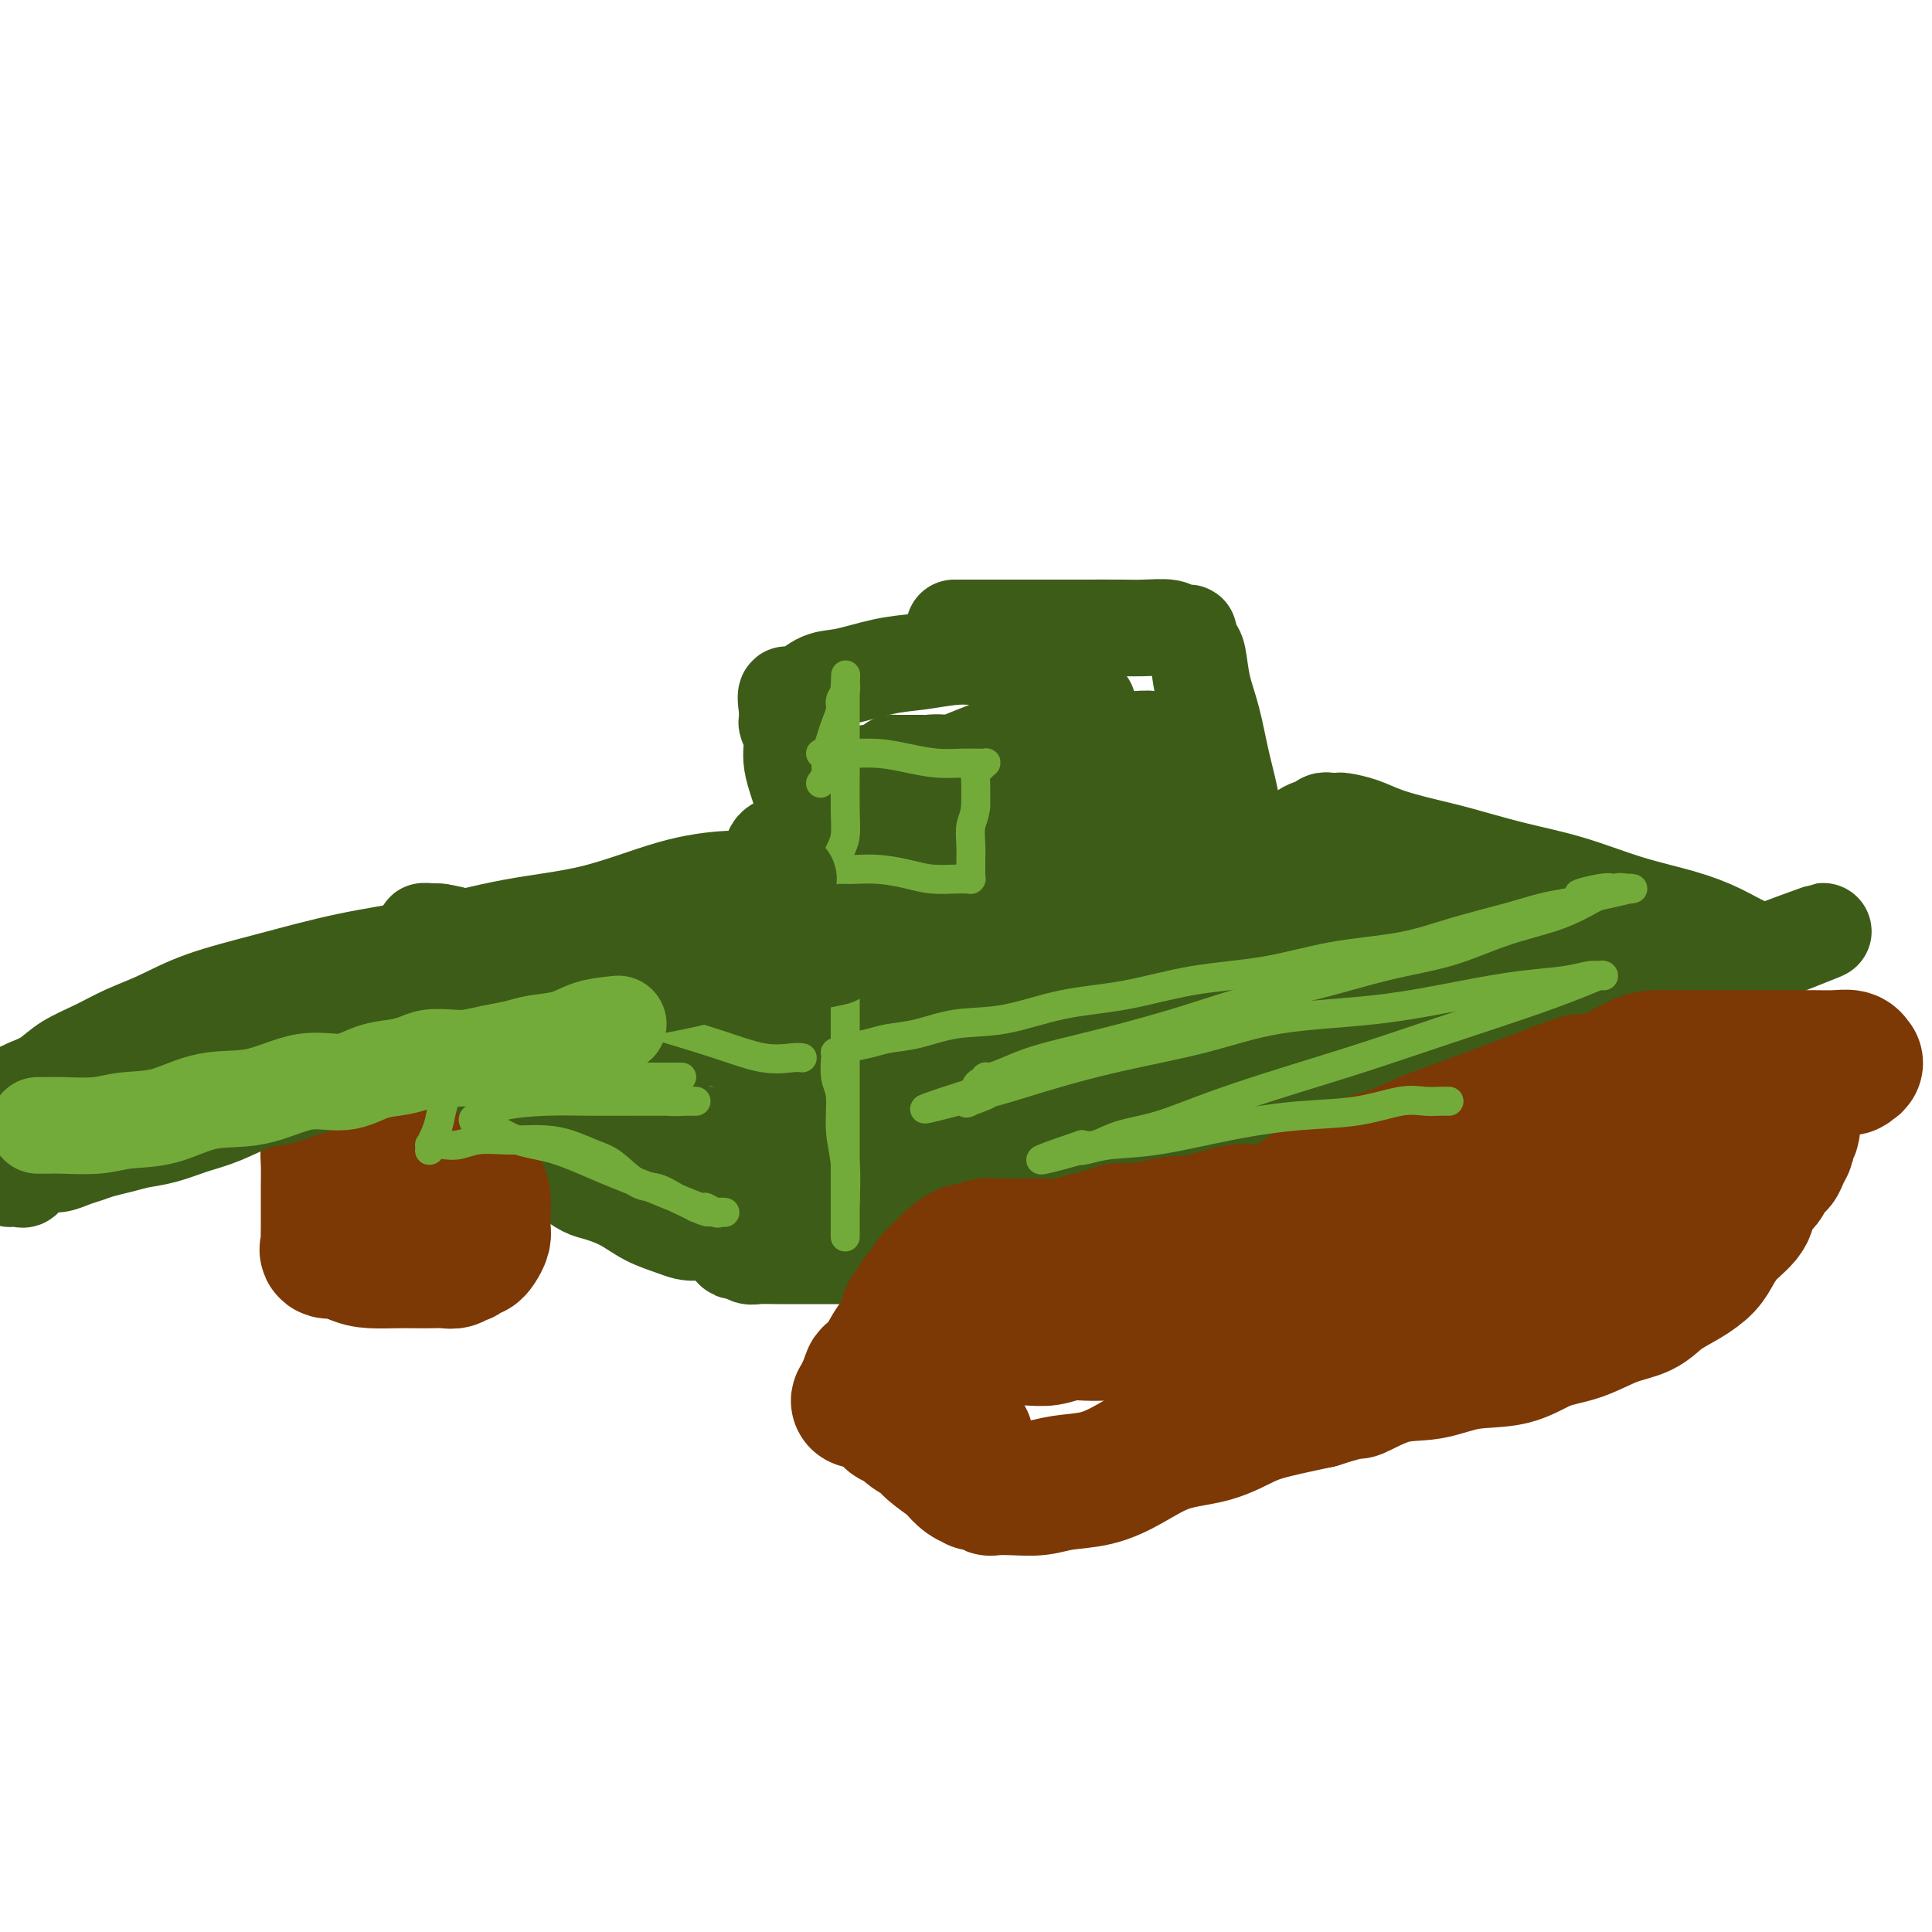 <svg viewBox='0 0 400 400' version='1.1' xmlns='http://www.w3.org/2000/svg' xmlns:xlink='http://www.w3.org/1999/xlink'><g fill='none' stroke='#3D5C18' stroke-width='20' stroke-linecap='round' stroke-linejoin='round'><path d='M198,130c-0.389,0.000 -0.779,0.000 0,0c0.779,-0.000 2.725,-0.000 4,0c1.275,0.000 1.879,0.000 4,0c2.121,-0.000 5.759,-0.001 9,0c3.241,0.001 6.086,0.004 9,0c2.914,-0.004 5.899,-0.016 8,0c2.101,0.016 3.319,0.059 5,0c1.681,-0.059 3.827,-0.219 5,0c1.173,0.219 1.375,0.818 2,1c0.625,0.182 1.672,-0.053 2,0c0.328,0.053 -0.064,0.394 0,1c0.064,0.606 0.583,1.477 1,2c0.417,0.523 0.732,0.698 1,2c0.268,1.302 0.488,3.730 1,6c0.512,2.270 1.317,4.382 2,7c0.683,2.618 1.245,5.743 2,9c0.755,3.257 1.703,6.646 2,9c0.297,2.354 -0.058,3.673 0,5c0.058,1.327 0.529,2.664 1,4'/><path d='M256,176c1.547,7.370 0.414,3.294 0,2c-0.414,-1.294 -0.108,0.193 0,1c0.108,0.807 0.019,0.933 0,1c-0.019,0.067 0.031,0.073 0,0c-0.031,-0.073 -0.143,-0.227 -1,0c-0.857,0.227 -2.459,0.835 -4,1c-1.541,0.165 -3.022,-0.114 -5,0c-1.978,0.114 -4.455,0.619 -7,1c-2.545,0.381 -5.159,0.638 -8,1c-2.841,0.362 -5.908,0.829 -9,1c-3.092,0.171 -6.208,0.046 -9,0c-2.792,-0.046 -5.260,-0.012 -7,0c-1.740,0.012 -2.752,0.003 -4,0c-1.248,-0.003 -2.732,-0.001 -4,0c-1.268,0.001 -2.319,-0.000 -3,0c-0.681,0.000 -0.990,0.001 -2,0c-1.010,-0.001 -2.720,-0.003 -4,0c-1.280,0.003 -2.128,0.013 -3,0c-0.872,-0.013 -1.767,-0.048 -3,0c-1.233,0.048 -2.805,0.178 -4,0c-1.195,-0.178 -2.012,-0.665 -3,-1c-0.988,-0.335 -2.147,-0.519 -3,-1c-0.853,-0.481 -1.399,-1.257 -2,-2c-0.601,-0.743 -1.256,-1.451 -2,-3c-0.744,-1.549 -1.576,-3.939 -2,-6c-0.424,-2.061 -0.439,-3.794 -1,-6c-0.561,-2.206 -1.667,-4.884 -2,-7c-0.333,-2.116 0.107,-3.670 0,-5c-0.107,-1.330 -0.759,-2.435 -1,-3c-0.241,-0.565 -0.069,-0.590 0,-1c0.069,-0.410 0.034,-1.205 0,-2'/><path d='M163,147c-0.772,-5.080 0.297,-2.779 1,-2c0.703,0.779 1.038,0.038 2,-1c0.962,-1.038 2.550,-2.373 4,-3c1.450,-0.627 2.764,-0.547 5,-1c2.236,-0.453 5.396,-1.441 8,-2c2.604,-0.559 4.653,-0.690 7,-1c2.347,-0.310 4.993,-0.799 7,-1c2.007,-0.201 3.377,-0.114 5,0c1.623,0.114 3.500,0.255 5,1c1.500,0.745 2.625,2.093 4,3c1.375,0.907 3.001,1.371 4,2c0.999,0.629 1.372,1.422 2,2c0.628,0.578 1.512,0.939 2,1c0.488,0.061 0.579,-0.180 1,0c0.421,0.180 1.170,0.781 2,1c0.830,0.219 1.741,0.058 2,0c0.259,-0.058 -0.135,-0.012 0,0c0.135,0.012 0.797,-0.012 1,0c0.203,0.012 -0.054,0.058 0,0c0.054,-0.058 0.420,-0.221 0,0c-0.420,0.221 -1.626,0.824 -4,2c-2.374,1.176 -5.916,2.924 -11,5c-5.084,2.076 -11.708,4.478 -17,7c-5.292,2.522 -9.250,5.163 -13,7c-3.750,1.837 -7.291,2.870 -10,4c-2.709,1.130 -4.587,2.356 -6,3c-1.413,0.644 -2.362,0.706 -3,1c-0.638,0.294 -0.965,0.821 -1,1c-0.035,0.179 0.221,0.010 1,0c0.779,-0.010 2.080,0.140 4,0c1.920,-0.140 4.460,-0.570 7,-1'/><path d='M172,175c3.823,-0.053 7.879,-0.186 12,-1c4.121,-0.814 8.307,-2.309 13,-3c4.693,-0.691 9.895,-0.577 14,-1c4.105,-0.423 7.114,-1.381 9,-2c1.886,-0.619 2.647,-0.898 4,-1c1.353,-0.102 3.296,-0.028 4,0c0.704,0.028 0.168,0.010 0,0c-0.168,-0.010 0.033,-0.013 0,0c-0.033,0.013 -0.299,0.042 -1,0c-0.701,-0.042 -1.837,-0.155 -3,0c-1.163,0.155 -2.351,0.577 -3,1c-0.649,0.423 -0.758,0.847 -1,1c-0.242,0.153 -0.618,0.034 -1,0c-0.382,-0.034 -0.771,0.015 -1,0c-0.229,-0.015 -0.300,-0.094 0,0c0.300,0.094 0.970,0.361 2,0c1.030,-0.361 2.419,-1.352 4,-2c1.581,-0.648 3.355,-0.955 5,-1c1.645,-0.045 3.161,0.171 4,0c0.839,-0.171 1.000,-0.731 1,-1c0.000,-0.269 -0.161,-0.248 0,0c0.161,0.248 0.643,0.725 -1,1c-1.643,0.275 -5.412,0.350 -9,1c-3.588,0.650 -6.995,1.876 -11,3c-4.005,1.124 -8.608,2.148 -12,3c-3.392,0.852 -5.574,1.534 -8,2c-2.426,0.466 -5.095,0.716 -7,1c-1.905,0.284 -3.047,0.602 -4,1c-0.953,0.398 -1.718,0.876 -2,1c-0.282,0.124 -0.081,-0.108 0,0c0.081,0.108 0.040,0.554 0,1'/><path d='M180,179c-8.441,2.006 -3.043,0.522 -1,0c2.043,-0.522 0.731,-0.081 0,0c-0.731,0.081 -0.881,-0.198 -1,0c-0.119,0.198 -0.206,0.872 -1,1c-0.794,0.128 -2.295,-0.289 -4,0c-1.705,0.289 -3.613,1.286 -6,2c-2.387,0.714 -5.252,1.147 -8,2c-2.748,0.853 -5.377,2.127 -8,3c-2.623,0.873 -5.239,1.344 -7,2c-1.761,0.656 -2.668,1.496 -4,2c-1.332,0.504 -3.088,0.671 -4,1c-0.912,0.329 -0.979,0.820 -1,1c-0.021,0.180 0.006,0.048 0,0c-0.006,-0.048 -0.043,-0.013 0,0c0.043,0.013 0.167,0.003 0,0c-0.167,-0.003 -0.624,-0.001 -1,0c-0.376,0.001 -0.671,0.000 -1,0c-0.329,-0.000 -0.694,-0.000 -2,0c-1.306,0.000 -3.555,0.000 -5,0c-1.445,-0.000 -2.086,-0.000 -3,0c-0.914,0.000 -2.101,0.000 -3,0c-0.899,-0.000 -1.512,-0.000 -2,0c-0.488,0.000 -0.853,0.000 -1,0c-0.147,-0.000 -0.078,-0.000 0,0c0.078,0.000 0.165,0.000 0,0c-0.165,-0.000 -0.583,-0.000 -1,0'/><path d='M116,193c-2.812,-0.004 -1.342,-0.015 -1,0c0.342,0.015 -0.446,0.057 -1,0c-0.554,-0.057 -0.876,-0.211 -1,0c-0.124,0.211 -0.049,0.788 0,1c0.049,0.212 0.074,0.060 0,0c-0.074,-0.060 -0.246,-0.026 0,0c0.246,0.026 0.909,0.044 2,0c1.091,-0.044 2.611,-0.152 5,0c2.389,0.152 5.647,0.562 9,1c3.353,0.438 6.802,0.902 11,1c4.198,0.098 9.144,-0.170 13,0c3.856,0.170 6.621,0.778 9,1c2.379,0.222 4.373,0.060 6,0c1.627,-0.060 2.888,-0.016 4,0c1.112,0.016 2.074,0.004 3,0c0.926,-0.004 1.816,-0.001 2,0c0.184,0.001 -0.337,-0.002 0,0c0.337,0.002 1.533,0.007 2,0c0.467,-0.007 0.205,-0.027 1,0c0.795,0.027 2.646,0.101 4,0c1.354,-0.101 2.211,-0.377 4,0c1.789,0.377 4.510,1.407 7,2c2.490,0.593 4.750,0.747 7,1c2.250,0.253 4.490,0.604 7,1c2.510,0.396 5.291,0.837 8,1c2.709,0.163 5.345,0.046 8,0c2.655,-0.046 5.327,-0.023 8,0'/><path d='M233,202c19.511,1.375 8.289,0.313 5,0c-3.289,-0.313 1.356,0.124 4,0c2.644,-0.124 3.287,-0.808 4,-1c0.713,-0.192 1.497,0.107 2,0c0.503,-0.107 0.725,-0.621 1,-1c0.275,-0.379 0.602,-0.622 1,-1c0.398,-0.378 0.865,-0.890 1,-1c0.135,-0.110 -0.063,0.182 0,0c0.063,-0.182 0.387,-0.837 1,-1c0.613,-0.163 1.513,0.167 2,0c0.487,-0.167 0.559,-0.830 1,-1c0.441,-0.170 1.252,0.151 2,0c0.748,-0.151 1.434,-0.776 2,-1c0.566,-0.224 1.014,-0.046 2,0c0.986,0.046 2.512,-0.041 3,0c0.488,0.041 -0.062,0.208 0,0c0.062,-0.208 0.737,-0.792 1,-1c0.263,-0.208 0.116,-0.041 0,0c-0.116,0.041 -0.200,-0.044 -1,0c-0.800,0.044 -2.318,0.218 -4,0c-1.682,-0.218 -3.530,-0.828 -5,-1c-1.470,-0.172 -2.562,0.095 -4,0c-1.438,-0.095 -3.222,-0.550 -4,-1c-0.778,-0.450 -0.549,-0.893 -1,-1c-0.451,-0.107 -1.582,0.123 -2,0c-0.418,-0.123 -0.123,-0.599 0,-1c0.123,-0.401 0.074,-0.726 0,-1c-0.074,-0.274 -0.174,-0.497 0,-1c0.174,-0.503 0.621,-1.287 1,-2c0.379,-0.713 0.689,-1.357 1,-2'/><path d='M246,184c0.263,-1.403 -0.079,-1.411 0,-2c0.079,-0.589 0.579,-1.761 1,-3c0.421,-1.239 0.762,-2.547 1,-4c0.238,-1.453 0.373,-3.051 0,-5c-0.373,-1.949 -1.256,-4.249 -2,-6c-0.744,-1.751 -1.351,-2.952 -2,-4c-0.649,-1.048 -1.340,-1.941 -2,-3c-0.660,-1.059 -1.290,-2.283 -2,-3c-0.710,-0.717 -1.499,-0.927 -2,-1c-0.501,-0.073 -0.713,-0.008 -1,0c-0.287,0.008 -0.649,-0.040 -1,0c-0.351,0.040 -0.693,0.168 -1,1c-0.307,0.832 -0.581,2.366 -1,3c-0.419,0.634 -0.983,0.366 -2,1c-1.017,0.634 -2.489,2.170 -4,3c-1.511,0.830 -3.063,0.956 -5,1c-1.937,0.044 -4.259,0.008 -6,0c-1.741,-0.008 -2.901,0.013 -4,0c-1.099,-0.013 -2.138,-0.059 -3,0c-0.862,0.059 -1.549,0.222 -2,0c-0.451,-0.222 -0.667,-0.829 -1,-1c-0.333,-0.171 -0.783,0.094 -1,0c-0.217,-0.094 -0.201,-0.547 0,-1c0.201,-0.453 0.587,-0.906 0,-1c-0.587,-0.094 -2.146,0.170 -3,0c-0.854,-0.170 -1.003,-0.774 -2,-1c-0.997,-0.226 -2.842,-0.074 -4,0c-1.158,0.074 -1.630,0.071 -2,0c-0.370,-0.071 -0.638,-0.212 -1,0c-0.362,0.212 -0.818,0.775 -1,1c-0.182,0.225 -0.091,0.113 0,0'/><path d='M193,159c-4.642,-0.480 -1.249,-0.181 0,0c1.249,0.181 0.352,0.245 0,0c-0.352,-0.245 -0.160,-0.798 0,-1c0.160,-0.202 0.289,-0.054 0,0c-0.289,0.054 -0.995,0.015 -2,0c-1.005,-0.015 -2.308,-0.004 -3,0c-0.692,0.004 -0.774,0.001 -1,0c-0.226,-0.001 -0.596,-0.000 -1,0c-0.404,0.000 -0.841,-0.000 -1,0c-0.159,0.000 -0.040,0.001 0,0c0.040,-0.001 0.002,-0.004 0,0c-0.002,0.004 0.033,0.016 0,0c-0.033,-0.016 -0.132,-0.059 0,0c0.132,0.059 0.497,0.222 1,1c0.503,0.778 1.144,2.172 2,4c0.856,1.828 1.928,4.091 3,6c1.072,1.909 2.146,3.466 3,5c0.854,1.534 1.488,3.047 2,4c0.512,0.953 0.902,1.347 1,2c0.098,0.653 -0.097,1.564 0,2c0.097,0.436 0.487,0.396 0,0c-0.487,-0.396 -1.852,-1.147 -3,-2c-1.148,-0.853 -2.078,-1.806 -3,-3c-0.922,-1.194 -1.835,-2.627 -3,-4c-1.165,-1.373 -2.583,-2.687 -4,-4'/><path d='M184,169c-2.177,-2.586 -1.119,-2.550 -1,-3c0.119,-0.450 -0.702,-1.385 -1,-2c-0.298,-0.615 -0.073,-0.910 0,-1c0.073,-0.090 -0.007,0.024 0,0c0.007,-0.024 0.100,-0.188 0,0c-0.100,0.188 -0.392,0.728 0,2c0.392,1.272 1.467,3.278 2,5c0.533,1.722 0.524,3.162 1,5c0.476,1.838 1.438,4.074 2,6c0.562,1.926 0.725,3.542 1,5c0.275,1.458 0.662,2.759 1,4c0.338,1.241 0.626,2.424 1,3c0.374,0.576 0.833,0.547 1,1c0.167,0.453 0.042,1.388 0,2c-0.042,0.612 -0.002,0.899 0,1c0.002,0.101 -0.033,0.015 0,0c0.033,-0.015 0.133,0.040 0,0c-0.133,-0.040 -0.500,-0.176 -1,0c-0.500,0.176 -1.135,0.663 -2,1c-0.865,0.337 -1.962,0.525 -4,1c-2.038,0.475 -5.019,1.238 -8,2'/><path d='M176,201c-3.856,1.016 -5.994,1.057 -9,1c-3.006,-0.057 -6.878,-0.211 -10,0c-3.122,0.211 -5.494,0.789 -8,1c-2.506,0.211 -5.145,0.057 -7,0c-1.855,-0.057 -2.927,-0.015 -4,0c-1.073,0.015 -2.148,0.005 -3,0c-0.852,-0.005 -1.482,-0.005 -2,0c-0.518,0.005 -0.926,0.016 -1,0c-0.074,-0.016 0.184,-0.060 0,0c-0.184,0.060 -0.810,0.224 -1,0c-0.190,-0.224 0.054,-0.837 0,-1c-0.054,-0.163 -0.408,0.124 -1,0c-0.592,-0.124 -1.421,-0.659 -2,-1c-0.579,-0.341 -0.907,-0.488 -2,-1c-1.093,-0.512 -2.950,-1.390 -4,-2c-1.050,-0.610 -1.293,-0.952 -2,-1c-0.707,-0.048 -1.879,0.197 -3,0c-1.121,-0.197 -2.190,-0.838 -3,-1c-0.810,-0.162 -1.361,0.154 -2,0c-0.639,-0.154 -1.367,-0.777 -2,-1c-0.633,-0.223 -1.171,-0.046 -2,0c-0.829,0.046 -1.950,-0.039 -3,0c-1.050,0.039 -2.030,0.203 -3,0c-0.970,-0.203 -1.929,-0.772 -3,-1c-1.071,-0.228 -2.255,-0.114 -3,0c-0.745,0.114 -1.052,0.227 -2,0c-0.948,-0.227 -2.539,-0.793 -3,-1c-0.461,-0.207 0.206,-0.056 0,0c-0.206,0.056 -1.286,0.015 -2,0c-0.714,-0.015 -1.061,-0.004 -1,0c0.061,0.004 0.531,0.002 1,0'/><path d='M89,193c-2.984,-0.343 0.056,-0.199 2,0c1.944,0.199 2.792,0.455 4,1c1.208,0.545 2.775,1.380 5,2c2.225,0.620 5.110,1.026 8,2c2.890,0.974 5.787,2.515 9,4c3.213,1.485 6.741,2.913 10,4c3.259,1.087 6.247,1.832 9,3c2.753,1.168 5.271,2.759 8,4c2.729,1.241 5.671,2.130 8,3c2.329,0.870 4.047,1.719 6,3c1.953,1.281 4.142,2.992 6,4c1.858,1.008 3.384,1.311 5,2c1.616,0.689 3.320,1.763 5,3c1.680,1.237 3.334,2.638 5,4c1.666,1.362 3.344,2.686 5,4c1.656,1.314 3.291,2.617 5,4c1.709,1.383 3.493,2.848 5,4c1.507,1.152 2.736,1.993 4,3c1.264,1.007 2.563,2.179 4,3c1.437,0.821 3.011,1.292 4,2c0.989,0.708 1.393,1.654 2,2c0.607,0.346 1.416,0.093 2,0c0.584,-0.093 0.944,-0.025 1,0c0.056,0.025 -0.190,0.007 0,0c0.190,-0.007 0.818,-0.003 1,0c0.182,0.003 -0.081,0.006 0,0c0.081,-0.006 0.506,-0.022 1,0c0.494,0.022 1.056,0.083 2,0c0.944,-0.083 2.270,-0.309 4,-1c1.730,-0.691 3.865,-1.845 6,-3'/><path d='M225,250c3.914,-1.124 5.199,-1.933 8,-3c2.801,-1.067 7.118,-2.392 11,-4c3.882,-1.608 7.328,-3.499 11,-5c3.672,-1.501 7.570,-2.612 11,-4c3.430,-1.388 6.392,-3.053 9,-4c2.608,-0.947 4.861,-1.175 7,-2c2.139,-0.825 4.165,-2.248 6,-3c1.835,-0.752 3.479,-0.833 5,-1c1.521,-0.167 2.920,-0.421 4,-1c1.080,-0.579 1.842,-1.481 3,-2c1.158,-0.519 2.711,-0.653 4,-1c1.289,-0.347 2.315,-0.908 3,-1c0.685,-0.092 1.029,0.283 2,0c0.971,-0.283 2.569,-1.226 4,-2c1.431,-0.774 2.697,-1.381 4,-2c1.303,-0.619 2.645,-1.250 4,-2c1.355,-0.750 2.722,-1.619 4,-2c1.278,-0.381 2.466,-0.273 4,-1c1.534,-0.727 3.415,-2.290 5,-3c1.585,-0.710 2.875,-0.568 4,-1c1.125,-0.432 2.086,-1.439 3,-2c0.914,-0.561 1.782,-0.675 3,-1c1.218,-0.325 2.786,-0.862 4,-1c1.214,-0.138 2.072,0.121 3,0c0.928,-0.121 1.925,-0.624 3,-1c1.075,-0.376 2.229,-0.626 3,-1c0.771,-0.374 1.160,-0.871 2,-1c0.840,-0.129 2.132,0.110 3,0c0.868,-0.110 1.310,-0.568 2,-1c0.690,-0.432 1.626,-0.838 2,-1c0.374,-0.162 0.187,-0.081 0,0'/><path d='M366,197c22.040,-8.200 6.641,-2.198 1,0c-5.641,2.198 -1.525,0.594 0,0c1.525,-0.594 0.457,-0.179 0,0c-0.457,0.179 -0.305,0.121 -1,0c-0.695,-0.121 -2.239,-0.304 -4,-1c-1.761,-0.696 -3.740,-1.904 -6,-3c-2.260,-1.096 -4.801,-2.079 -8,-3c-3.199,-0.921 -7.056,-1.780 -11,-3c-3.944,-1.220 -7.975,-2.802 -12,-4c-4.025,-1.198 -8.042,-2.012 -12,-3c-3.958,-0.988 -7.856,-2.149 -11,-3c-3.144,-0.851 -5.535,-1.391 -8,-2c-2.465,-0.609 -5.003,-1.288 -7,-2c-1.997,-0.712 -3.453,-1.459 -5,-2c-1.547,-0.541 -3.185,-0.877 -4,-1c-0.815,-0.123 -0.807,-0.033 -1,0c-0.193,0.033 -0.587,0.009 -1,0c-0.413,-0.009 -0.845,-0.003 -1,0c-0.155,0.003 -0.032,0.005 0,0c0.032,-0.005 -0.028,-0.016 0,0c0.028,0.016 0.143,0.058 0,0c-0.143,-0.058 -0.543,-0.215 -1,0c-0.457,0.215 -0.971,0.802 -1,1c-0.029,0.198 0.427,0.006 0,0c-0.427,-0.006 -1.735,0.172 -3,1c-1.265,0.828 -2.485,2.305 -4,3c-1.515,0.695 -3.326,0.609 -5,1c-1.674,0.391 -3.212,1.259 -5,2c-1.788,0.741 -3.828,1.353 -6,2c-2.172,0.647 -4.478,1.328 -7,2c-2.522,0.672 -5.261,1.336 -8,2'/><path d='M235,184c-8.447,2.700 -8.066,2.448 -10,3c-1.934,0.552 -6.184,1.906 -10,3c-3.816,1.094 -7.197,1.928 -10,3c-2.803,1.072 -5.027,2.382 -7,3c-1.973,0.618 -3.693,0.543 -5,1c-1.307,0.457 -2.200,1.447 -3,2c-0.800,0.553 -1.509,0.669 -2,1c-0.491,0.331 -0.766,0.876 -1,1c-0.234,0.124 -0.428,-0.173 -1,0c-0.572,0.173 -1.523,0.816 -2,1c-0.477,0.184 -0.482,-0.092 -1,0c-0.518,0.092 -1.550,0.550 -2,1c-0.450,0.450 -0.319,0.891 -1,1c-0.681,0.109 -2.175,-0.114 -3,0c-0.825,0.114 -0.981,0.567 -2,1c-1.019,0.433 -2.900,0.848 -4,1c-1.100,0.152 -1.419,0.041 -2,0c-0.581,-0.041 -1.424,-0.012 -2,0c-0.576,0.012 -0.887,0.007 -1,0c-0.113,-0.007 -0.030,-0.017 0,0c0.030,0.017 0.006,0.059 0,0c-0.006,-0.059 0.007,-0.219 0,0c-0.007,0.219 -0.035,0.818 0,1c0.035,0.182 0.131,-0.051 0,0c-0.131,0.051 -0.489,0.387 0,1c0.489,0.613 1.825,1.505 3,2c1.175,0.495 2.191,0.594 4,1c1.809,0.406 4.413,1.119 7,2c2.587,0.881 5.158,1.929 8,3c2.842,1.071 5.955,2.163 9,3c3.045,0.837 6.023,1.418 9,2'/><path d='M206,221c6.621,2.354 4.673,2.740 5,3c0.327,0.260 2.927,0.396 4,1c1.073,0.604 0.618,1.678 1,2c0.382,0.322 1.603,-0.106 2,0c0.397,0.106 -0.028,0.746 0,1c0.028,0.254 0.510,0.120 1,0c0.490,-0.120 0.988,-0.228 1,0c0.012,0.228 -0.463,0.793 0,1c0.463,0.207 1.862,0.057 3,0c1.138,-0.057 2.013,-0.022 3,0c0.987,0.022 2.086,0.032 4,0c1.914,-0.032 4.644,-0.107 8,-1c3.356,-0.893 7.339,-2.605 11,-4c3.661,-1.395 7.000,-2.472 11,-4c4.000,-1.528 8.660,-3.506 13,-5c4.340,-1.494 8.361,-2.504 12,-4c3.639,-1.496 6.897,-3.480 10,-5c3.103,-1.520 6.053,-2.578 9,-4c2.947,-1.422 5.892,-3.208 8,-4c2.108,-0.792 3.380,-0.589 5,-1c1.620,-0.411 3.590,-1.435 5,-2c1.410,-0.565 2.262,-0.672 3,-1c0.738,-0.328 1.363,-0.876 2,-1c0.637,-0.124 1.285,0.177 2,0c0.715,-0.177 1.498,-0.831 2,-1c0.502,-0.169 0.725,0.148 1,0c0.275,-0.148 0.604,-0.761 1,-1c0.396,-0.239 0.859,-0.105 1,0c0.141,0.105 -0.039,0.182 0,0c0.039,-0.182 0.297,-0.623 0,-1c-0.297,-0.377 -1.148,-0.688 -2,-1'/><path d='M332,189c-0.370,-0.521 -1.296,-0.325 -3,-1c-1.704,-0.675 -4.187,-2.223 -7,-3c-2.813,-0.777 -5.957,-0.783 -9,-1c-3.043,-0.217 -5.986,-0.644 -9,-1c-3.014,-0.356 -6.101,-0.642 -9,-1c-2.899,-0.358 -5.612,-0.787 -8,-1c-2.388,-0.213 -4.450,-0.209 -6,0c-1.550,0.209 -2.586,0.622 -4,1c-1.414,0.378 -3.204,0.719 -4,1c-0.796,0.281 -0.598,0.500 -1,1c-0.402,0.500 -1.405,1.279 -2,2c-0.595,0.721 -0.781,1.383 -1,2c-0.219,0.617 -0.469,1.191 -1,2c-0.531,0.809 -1.341,1.855 -2,3c-0.659,1.145 -1.166,2.389 -2,4c-0.834,1.611 -1.994,3.588 -3,5c-1.006,1.412 -1.859,2.260 -3,3c-1.141,0.740 -2.570,1.372 -4,2c-1.430,0.628 -2.861,1.253 -5,2c-2.139,0.747 -4.985,1.615 -7,2c-2.015,0.385 -3.198,0.288 -5,1c-1.802,0.712 -4.223,2.233 -6,3c-1.777,0.767 -2.911,0.779 -4,1c-1.089,0.221 -2.134,0.650 -3,1c-0.866,0.350 -1.552,0.621 -2,1c-0.448,0.379 -0.659,0.865 -1,1c-0.341,0.135 -0.812,-0.083 -1,0c-0.188,0.083 -0.092,0.465 0,1c0.092,0.535 0.178,1.221 0,2c-0.178,0.779 -0.622,1.651 -1,2c-0.378,0.349 -0.689,0.174 -1,0'/><path d='M218,224c-0.864,1.436 -0.025,1.525 0,2c0.025,0.475 -0.766,1.334 -1,2c-0.234,0.666 0.088,1.138 0,2c-0.088,0.862 -0.586,2.115 -1,3c-0.414,0.885 -0.743,1.404 -1,2c-0.257,0.596 -0.443,1.270 -1,2c-0.557,0.730 -1.486,1.516 -2,2c-0.514,0.484 -0.612,0.666 -1,1c-0.388,0.334 -1.065,0.820 -2,1c-0.935,0.180 -2.126,0.055 -3,0c-0.874,-0.055 -1.430,-0.041 -2,0c-0.570,0.041 -1.154,0.110 -2,0c-0.846,-0.110 -1.955,-0.397 -3,-1c-1.045,-0.603 -2.028,-1.520 -3,-2c-0.972,-0.480 -1.934,-0.521 -3,-1c-1.066,-0.479 -2.237,-1.396 -3,-2c-0.763,-0.604 -1.118,-0.894 -2,-1c-0.882,-0.106 -2.292,-0.027 -3,0c-0.708,0.027 -0.714,0.004 -1,0c-0.286,-0.004 -0.850,0.013 -1,0c-0.150,-0.013 0.115,-0.055 0,0c-0.115,0.055 -0.611,0.207 -1,0c-0.389,-0.207 -0.671,-0.772 -1,-1c-0.329,-0.228 -0.706,-0.117 -1,0c-0.294,0.117 -0.504,0.242 -1,0c-0.496,-0.242 -1.276,-0.849 -2,-1c-0.724,-0.151 -1.390,0.156 -2,0c-0.610,-0.156 -1.163,-0.774 -2,-1c-0.837,-0.226 -1.956,-0.061 -3,0c-1.044,0.061 -2.013,0.017 -3,0c-0.987,-0.017 -1.994,-0.009 -3,0'/><path d='M164,231c-7.536,-1.531 -3.875,-0.359 -3,0c0.875,0.359 -1.037,-0.096 -2,0c-0.963,0.096 -0.976,0.744 -1,1c-0.024,0.256 -0.059,0.121 0,0c0.059,-0.121 0.212,-0.229 0,0c-0.212,0.229 -0.787,0.795 -1,1c-0.213,0.205 -0.063,0.047 0,0c0.063,-0.047 0.038,0.015 0,0c-0.038,-0.015 -0.089,-0.109 0,0c0.089,0.109 0.319,0.421 0,1c-0.319,0.579 -1.185,1.426 -2,2c-0.815,0.574 -1.577,0.875 -2,1c-0.423,0.125 -0.506,0.074 -1,0c-0.494,-0.074 -1.399,-0.169 -2,0c-0.601,0.169 -0.897,0.604 -2,1c-1.103,0.396 -3.013,0.752 -4,1c-0.987,0.248 -1.051,0.387 -2,0c-0.949,-0.387 -2.785,-1.300 -4,-2c-1.215,-0.700 -1.810,-1.186 -3,-2c-1.190,-0.814 -2.974,-1.954 -4,-3c-1.026,-1.046 -1.292,-1.997 -2,-3c-0.708,-1.003 -1.856,-2.059 -3,-3c-1.144,-0.941 -2.283,-1.769 -3,-2c-0.717,-0.231 -1.011,0.135 -2,0c-0.989,-0.135 -2.671,-0.771 -4,-1c-1.329,-0.229 -2.303,-0.050 -3,0c-0.697,0.050 -1.115,-0.028 -2,0c-0.885,0.028 -2.237,0.162 -3,0c-0.763,-0.162 -0.936,-0.621 -1,-1c-0.064,-0.379 -0.018,-0.680 0,-1c0.018,-0.320 0.009,-0.660 0,-1'/><path d='M108,220c-0.394,-0.582 -0.880,-0.537 -1,-1c-0.120,-0.463 0.126,-1.433 0,-2c-0.126,-0.567 -0.622,-0.730 -1,-1c-0.378,-0.270 -0.637,-0.646 -1,-1c-0.363,-0.354 -0.829,-0.687 -1,-1c-0.171,-0.313 -0.046,-0.606 0,-1c0.046,-0.394 0.012,-0.890 0,-1c-0.012,-0.110 -0.003,0.167 0,0c0.003,-0.167 0.001,-0.777 0,-1c-0.001,-0.223 -0.000,-0.060 0,0c0.000,0.060 -0.001,0.016 0,0c0.001,-0.016 0.003,-0.003 0,0c-0.003,0.003 -0.011,-0.003 0,0c0.011,0.003 0.041,0.015 0,0c-0.041,-0.015 -0.151,-0.058 0,0c0.151,0.058 0.565,0.216 1,0c0.435,-0.216 0.893,-0.808 1,-1c0.107,-0.192 -0.137,0.014 0,0c0.137,-0.014 0.654,-0.247 1,0c0.346,0.247 0.521,0.975 1,1c0.479,0.025 1.260,-0.654 2,0c0.740,0.654 1.437,2.641 3,4c1.563,1.359 3.993,2.089 6,3c2.007,0.911 3.591,2.001 5,3c1.409,0.999 2.644,1.907 4,3c1.356,1.093 2.835,2.371 4,3c1.165,0.629 2.017,0.608 3,1c0.983,0.392 2.099,1.198 3,2c0.901,0.802 1.589,1.601 2,2c0.411,0.399 0.546,0.400 1,1c0.454,0.600 1.227,1.800 2,3'/><path d='M143,236c5.962,4.335 2.367,2.173 1,2c-1.367,-0.173 -0.505,1.643 0,3c0.505,1.357 0.654,2.255 1,3c0.346,0.745 0.889,1.338 1,2c0.111,0.662 -0.209,1.392 0,2c0.209,0.608 0.947,1.095 1,2c0.053,0.905 -0.580,2.229 -1,3c-0.420,0.771 -0.628,0.989 -1,1c-0.372,0.011 -0.910,-0.184 -1,0c-0.090,0.184 0.266,0.748 0,1c-0.266,0.252 -1.156,0.194 -2,0c-0.844,-0.194 -1.642,-0.523 -3,-1c-1.358,-0.477 -3.274,-1.101 -5,-2c-1.726,-0.899 -3.260,-2.072 -5,-3c-1.740,-0.928 -3.685,-1.610 -5,-2c-1.315,-0.390 -2.002,-0.487 -3,-1c-0.998,-0.513 -2.309,-1.441 -3,-2c-0.691,-0.559 -0.764,-0.748 -1,-1c-0.236,-0.252 -0.637,-0.566 -1,-1c-0.363,-0.434 -0.688,-0.987 -1,-1c-0.312,-0.013 -0.612,0.515 -1,0c-0.388,-0.515 -0.863,-2.075 -1,-3c-0.137,-0.925 0.064,-1.217 0,-2c-0.064,-0.783 -0.395,-2.056 -1,-3c-0.605,-0.944 -1.486,-1.560 -2,-2c-0.514,-0.440 -0.662,-0.706 -1,-1c-0.338,-0.294 -0.867,-0.618 -1,-1c-0.133,-0.382 0.129,-0.824 0,-1c-0.129,-0.176 -0.650,-0.086 -1,0c-0.350,0.086 -0.529,0.167 -1,0c-0.471,-0.167 -1.236,-0.584 -2,-1'/><path d='M104,227c-2.522,-2.809 -1.828,-1.333 -2,-1c-0.172,0.333 -1.211,-0.477 -2,-1c-0.789,-0.523 -1.328,-0.759 -2,-1c-0.672,-0.241 -1.476,-0.488 -2,-1c-0.524,-0.512 -0.766,-1.287 -1,-2c-0.234,-0.713 -0.459,-1.362 -1,-2c-0.541,-0.638 -1.398,-1.266 -2,-2c-0.602,-0.734 -0.949,-1.573 -1,-2c-0.051,-0.427 0.193,-0.440 0,-1c-0.193,-0.560 -0.825,-1.667 -1,-2c-0.175,-0.333 0.107,0.107 0,0c-0.107,-0.107 -0.603,-0.761 -1,-1c-0.397,-0.239 -0.695,-0.064 -1,0c-0.305,0.064 -0.618,0.018 -1,0c-0.382,-0.018 -0.835,-0.009 -1,0c-0.165,0.009 -0.042,0.017 0,0c0.042,-0.017 0.004,-0.060 0,0c-0.004,0.060 0.026,0.223 0,0c-0.026,-0.223 -0.108,-0.830 0,-1c0.108,-0.170 0.407,0.099 1,0c0.593,-0.099 1.480,-0.566 2,-1c0.520,-0.434 0.674,-0.835 1,-1c0.326,-0.165 0.823,-0.094 1,0c0.177,0.094 0.035,0.213 0,0c-0.035,-0.213 0.036,-0.756 0,-1c-0.036,-0.244 -0.178,-0.187 0,0c0.178,0.187 0.675,0.506 1,1c0.325,0.494 0.479,1.163 1,2c0.521,0.837 1.410,1.841 3,3c1.590,1.159 3.883,2.474 6,4c2.117,1.526 4.059,3.263 6,5'/><path d='M108,222c4.279,3.265 6.476,3.929 9,5c2.524,1.071 5.376,2.551 8,4c2.624,1.449 5.022,2.867 7,4c1.978,1.133 3.538,1.980 5,3c1.462,1.020 2.827,2.214 4,3c1.173,0.786 2.156,1.164 3,2c0.844,0.836 1.551,2.130 2,3c0.449,0.870 0.641,1.317 1,2c0.359,0.683 0.884,1.601 1,2c0.116,0.399 -0.176,0.278 0,1c0.176,0.722 0.821,2.289 1,3c0.179,0.711 -0.108,0.568 0,1c0.108,0.432 0.610,1.440 1,2c0.390,0.560 0.669,0.672 1,1c0.331,0.328 0.714,0.873 1,1c0.286,0.127 0.475,-0.162 1,0c0.525,0.162 1.385,0.775 2,1c0.615,0.225 0.983,0.060 2,0c1.017,-0.060 2.682,-0.016 4,0c1.318,0.016 2.288,0.004 3,0c0.712,-0.004 1.164,-0.001 2,0c0.836,0.001 2.055,0.000 3,0c0.945,-0.000 1.614,-0.000 2,0c0.386,0.000 0.488,0.000 1,0c0.512,-0.000 1.432,-0.000 2,0c0.568,0.000 0.782,0.001 1,0c0.218,-0.001 0.440,-0.003 1,0c0.560,0.003 1.459,0.011 2,0c0.541,-0.011 0.722,-0.041 1,0c0.278,0.041 0.651,0.155 1,0c0.349,-0.155 0.675,-0.577 1,-1'/><path d='M181,259c4.588,0.091 1.559,0.318 1,0c-0.559,-0.318 1.351,-1.180 2,-2c0.649,-0.820 0.035,-1.597 0,-2c-0.035,-0.403 0.509,-0.433 1,-1c0.491,-0.567 0.929,-1.670 1,-2c0.071,-0.330 -0.223,0.114 0,0c0.223,-0.114 0.965,-0.787 1,-1c0.035,-0.213 -0.636,0.033 -1,0c-0.364,-0.033 -0.419,-0.345 -1,0c-0.581,0.345 -1.686,1.346 -3,2c-1.314,0.654 -2.836,0.960 -4,1c-1.164,0.040 -1.971,-0.186 -3,0c-1.029,0.186 -2.279,0.783 -3,1c-0.721,0.217 -0.914,0.054 -1,0c-0.086,-0.054 -0.065,0.001 0,0c0.065,-0.001 0.173,-0.056 0,0c-0.173,0.056 -0.626,0.225 0,0c0.626,-0.225 2.332,-0.845 4,-1c1.668,-0.155 3.298,0.155 5,0c1.702,-0.155 3.475,-0.773 5,-1c1.525,-0.227 2.800,-0.061 4,0c1.200,0.061 2.325,0.018 3,0c0.675,-0.018 0.901,-0.012 1,0c0.099,0.012 0.071,0.028 0,0c-0.071,-0.028 -0.186,-0.102 0,0c0.186,0.102 0.674,0.378 0,0c-0.674,-0.378 -2.509,-1.411 -5,-2c-2.491,-0.589 -5.637,-0.735 -8,-1c-2.363,-0.265 -3.944,-0.648 -6,-1c-2.056,-0.352 -4.587,-0.672 -6,-1c-1.413,-0.328 -1.706,-0.664 -2,-1'/><path d='M166,247c-4.415,-0.933 -2.451,-0.264 -2,0c0.451,0.264 -0.611,0.124 -1,0c-0.389,-0.124 -0.105,-0.232 0,0c0.105,0.232 0.032,0.805 0,1c-0.032,0.195 -0.024,0.011 0,0c0.024,-0.011 0.062,0.149 0,0c-0.062,-0.149 -0.226,-0.607 0,-1c0.226,-0.393 0.842,-0.721 1,-1c0.158,-0.279 -0.143,-0.509 0,-1c0.143,-0.491 0.731,-1.242 1,-2c0.269,-0.758 0.218,-1.524 0,-2c-0.218,-0.476 -0.603,-0.664 -1,-1c-0.397,-0.336 -0.807,-0.822 -2,-1c-1.193,-0.178 -3.171,-0.048 -5,0c-1.829,0.048 -3.509,0.013 -5,0c-1.491,-0.013 -2.792,-0.003 -4,0c-1.208,0.003 -2.324,0.000 -3,0c-0.676,-0.000 -0.912,0.001 -1,0c-0.088,-0.001 -0.029,-0.006 0,0c0.029,0.006 0.029,0.022 0,0c-0.029,-0.022 -0.087,-0.082 0,0c0.087,0.082 0.319,0.304 0,0c-0.319,-0.304 -1.189,-1.136 -2,-2c-0.811,-0.864 -1.563,-1.762 -3,-3c-1.437,-1.238 -3.559,-2.818 -6,-4c-2.441,-1.182 -5.201,-1.966 -8,-3c-2.799,-1.034 -5.638,-2.317 -8,-3c-2.362,-0.683 -4.246,-0.767 -6,-1c-1.754,-0.233 -3.377,-0.617 -5,-1'/><path d='M106,222c-4.590,-1.467 -2.567,-1.133 -2,-1c0.567,0.133 -0.324,0.065 -1,0c-0.676,-0.065 -1.139,-0.129 -1,0c0.139,0.129 0.878,0.449 2,1c1.122,0.551 2.627,1.331 4,2c1.373,0.669 2.614,1.226 5,2c2.386,0.774 5.918,1.765 10,3c4.082,1.235 8.713,2.716 14,4c5.287,1.284 11.229,2.373 16,3c4.771,0.627 8.371,0.793 13,1c4.629,0.207 10.287,0.454 16,0c5.713,-0.454 11.481,-1.608 17,-4c5.519,-2.392 10.791,-6.022 16,-10c5.209,-3.978 10.357,-8.303 15,-12c4.643,-3.697 8.782,-6.766 13,-9c4.218,-2.234 8.515,-3.632 12,-5c3.485,-1.368 6.158,-2.706 9,-4c2.842,-1.294 5.854,-2.543 8,-3c2.146,-0.457 3.427,-0.122 5,0c1.573,0.122 3.437,0.033 5,0c1.563,-0.033 2.826,-0.008 4,0c1.174,0.008 2.258,-0.002 3,0c0.742,0.002 1.140,0.015 2,0c0.860,-0.015 2.181,-0.056 3,0c0.819,0.056 1.137,0.211 2,0c0.863,-0.211 2.270,-0.789 3,-1c0.730,-0.211 0.783,-0.057 1,0c0.217,0.057 0.597,0.015 1,0c0.403,-0.015 0.829,-0.004 1,0c0.171,0.004 0.085,0.002 0,0'/><path d='M302,189c5.601,-0.618 0.605,-0.164 -2,0c-2.605,0.164 -2.819,0.038 -4,0c-1.181,-0.038 -3.327,0.011 -6,0c-2.673,-0.011 -5.871,-0.084 -9,0c-3.129,0.084 -6.190,0.324 -10,0c-3.810,-0.324 -8.369,-1.213 -13,-2c-4.631,-0.787 -9.335,-1.471 -13,-2c-3.665,-0.529 -6.290,-0.901 -9,-1c-2.710,-0.099 -5.503,0.077 -8,0c-2.497,-0.077 -4.697,-0.405 -7,-1c-2.303,-0.595 -4.708,-1.455 -6,-2c-1.292,-0.545 -1.471,-0.775 -2,-1c-0.529,-0.225 -1.409,-0.445 -2,-1c-0.591,-0.555 -0.895,-1.446 -1,-2c-0.105,-0.554 -0.013,-0.771 0,-1c0.013,-0.229 -0.053,-0.469 0,-1c0.053,-0.531 0.225,-1.353 1,-2c0.775,-0.647 2.153,-1.119 3,-2c0.847,-0.881 1.165,-2.171 2,-3c0.835,-0.829 2.188,-1.196 3,-2c0.812,-0.804 1.083,-2.044 2,-3c0.917,-0.956 2.480,-1.629 3,-2c0.520,-0.371 -0.003,-0.439 0,-1c0.003,-0.561 0.533,-1.614 1,-2c0.467,-0.386 0.871,-0.103 1,0c0.129,0.103 -0.018,0.028 0,0c0.018,-0.028 0.201,-0.007 0,0c-0.201,0.007 -0.785,0.002 -1,0c-0.215,-0.002 -0.061,-0.001 -1,0c-0.939,0.001 -2.969,0.000 -5,0'/><path d='M219,158c-2.241,-0.005 -4.844,-0.016 -7,0c-2.156,0.016 -3.865,0.061 -6,0c-2.135,-0.061 -4.696,-0.226 -7,0c-2.304,0.226 -4.349,0.844 -6,1c-1.651,0.156 -2.907,-0.151 -4,0c-1.093,0.151 -2.024,0.758 -3,1c-0.976,0.242 -1.998,0.117 -3,0c-1.002,-0.117 -1.985,-0.228 -3,0c-1.015,0.228 -2.062,0.793 -3,1c-0.938,0.207 -1.767,0.055 -2,0c-0.233,-0.055 0.130,-0.015 0,0c-0.130,0.015 -0.751,0.004 -1,0c-0.249,-0.004 -0.124,-0.002 0,0'/></g>
<g fill='none' stroke='#7C3805' stroke-width='28' stroke-linecap='round' stroke-linejoin='round'><path d='M206,270c0.221,-0.123 0.442,-0.247 0,0c-0.442,0.247 -1.548,0.864 0,0c1.548,-0.864 5.751,-3.210 9,-5c3.249,-1.790 5.543,-3.023 8,-4c2.457,-0.977 5.075,-1.697 8,-3c2.925,-1.303 6.156,-3.190 9,-4c2.844,-0.810 5.301,-0.542 8,-1c2.699,-0.458 5.640,-1.641 8,-2c2.360,-0.359 4.138,0.107 6,0c1.862,-0.107 3.808,-0.787 6,-1c2.192,-0.213 4.630,0.042 7,0c2.370,-0.042 4.672,-0.381 7,-1c2.328,-0.619 4.681,-1.516 7,-2c2.319,-0.484 4.604,-0.553 7,-1c2.396,-0.447 4.902,-1.271 7,-2c2.098,-0.729 3.789,-1.364 6,-2c2.211,-0.636 4.943,-1.273 7,-2c2.057,-0.727 3.438,-1.546 5,-2c1.562,-0.454 3.305,-0.544 5,-1c1.695,-0.456 3.341,-1.276 5,-2c1.659,-0.724 3.331,-1.350 5,-2c1.669,-0.650 3.334,-1.325 5,-2'/><path d='M341,231c7.837,-2.721 4.931,-2.025 5,-2c0.069,0.025 3.113,-0.623 5,-1c1.887,-0.377 2.616,-0.483 4,-1c1.384,-0.517 3.424,-1.445 5,-2c1.576,-0.555 2.688,-0.737 4,-1c1.312,-0.263 2.822,-0.606 4,-1c1.178,-0.394 2.022,-0.838 3,-1c0.978,-0.162 2.089,-0.042 3,0c0.911,0.042 1.621,0.008 2,0c0.379,-0.008 0.427,0.012 1,0c0.573,-0.012 1.672,-0.056 2,0c0.328,0.056 -0.115,0.212 0,0c0.115,-0.212 0.786,-0.793 1,-1c0.214,-0.207 -0.030,-0.042 0,0c0.030,0.042 0.334,-0.040 1,0c0.666,0.040 1.693,0.203 2,0c0.307,-0.203 -0.108,-0.772 0,-1c0.108,-0.228 0.739,-0.114 1,0c0.261,0.114 0.154,0.227 0,0c-0.154,-0.227 -0.354,-0.793 -1,-1c-0.646,-0.207 -1.739,-0.056 -3,0c-1.261,0.056 -2.690,0.015 -5,0c-2.310,-0.015 -5.503,-0.004 -8,0c-2.497,0.004 -4.299,0.001 -6,0c-1.701,-0.001 -3.299,0.001 -5,0c-1.701,-0.001 -3.503,-0.004 -5,0c-1.497,0.004 -2.688,0.015 -4,0c-1.312,-0.015 -2.743,-0.056 -4,0c-1.257,0.056 -2.338,0.207 -4,1c-1.662,0.793 -3.903,2.226 -6,3c-2.097,0.774 -4.048,0.887 -6,1'/><path d='M327,224c-3.904,1.310 -5.662,2.084 -8,3c-2.338,0.916 -5.254,1.973 -8,3c-2.746,1.027 -5.322,2.023 -8,3c-2.678,0.977 -5.460,1.936 -8,3c-2.540,1.064 -4.840,2.232 -7,3c-2.160,0.768 -4.182,1.136 -6,2c-1.818,0.864 -3.432,2.226 -5,3c-1.568,0.774 -3.091,0.962 -5,2c-1.909,1.038 -4.203,2.926 -6,4c-1.797,1.074 -3.097,1.334 -5,2c-1.903,0.666 -4.409,1.740 -7,3c-2.591,1.260 -5.267,2.708 -8,4c-2.733,1.292 -5.524,2.430 -8,4c-2.476,1.570 -4.637,3.574 -7,5c-2.363,1.426 -4.929,2.276 -7,3c-2.071,0.724 -3.648,1.322 -5,2c-1.352,0.678 -2.480,1.435 -4,2c-1.520,0.565 -3.431,0.938 -4,1c-0.569,0.062 0.203,-0.187 0,0c-0.203,0.187 -1.382,0.808 -2,1c-0.618,0.192 -0.675,-0.047 -1,0c-0.325,0.047 -0.919,0.380 -2,1c-1.081,0.620 -2.649,1.528 -4,2c-1.351,0.472 -2.484,0.507 -4,1c-1.516,0.493 -3.414,1.442 -5,2c-1.586,0.558 -2.859,0.723 -4,1c-1.141,0.277 -2.148,0.665 -3,1c-0.852,0.335 -1.548,0.615 -2,1c-0.452,0.385 -0.660,0.873 -1,1c-0.340,0.127 -0.811,-0.107 -1,0c-0.189,0.107 -0.094,0.553 0,1'/><path d='M182,288c-7.807,3.337 -2.824,1.679 -1,1c1.824,-0.679 0.488,-0.379 0,0c-0.488,0.379 -0.128,0.838 0,1c0.128,0.162 0.024,0.027 0,0c-0.024,-0.027 0.033,0.052 0,0c-0.033,-0.052 -0.155,-0.236 0,0c0.155,0.236 0.589,0.892 1,1c0.411,0.108 0.800,-0.333 1,0c0.200,0.333 0.211,1.439 1,2c0.789,0.561 2.355,0.578 3,1c0.645,0.422 0.367,1.250 1,2c0.633,0.750 2.175,1.423 3,2c0.825,0.577 0.933,1.058 2,2c1.067,0.942 3.093,2.344 4,3c0.907,0.656 0.694,0.567 1,1c0.306,0.433 1.129,1.388 2,2c0.871,0.612 1.789,0.882 2,1c0.211,0.118 -0.286,0.084 0,0c0.286,-0.084 1.356,-0.218 2,0c0.644,0.218 0.861,0.787 1,1c0.139,0.213 0.198,0.069 1,0c0.802,-0.069 2.347,-0.065 4,0c1.653,0.065 3.414,0.189 5,0c1.586,-0.189 2.995,-0.693 5,-1c2.005,-0.307 4.604,-0.418 7,-1c2.396,-0.582 4.587,-1.636 7,-3c2.413,-1.364 5.047,-3.037 8,-4c2.953,-0.963 6.224,-1.217 9,-2c2.776,-0.783 5.055,-2.095 7,-3c1.945,-0.905 3.556,-1.401 6,-2c2.444,-0.599 5.722,-1.299 9,-2'/><path d='M273,290c8.607,-2.754 7.126,-1.639 8,-2c0.874,-0.361 4.104,-2.198 7,-3c2.896,-0.802 5.458,-0.570 8,-1c2.542,-0.430 5.063,-1.523 8,-2c2.937,-0.477 6.292,-0.340 9,-1c2.708,-0.660 4.771,-2.119 7,-3c2.229,-0.881 4.623,-1.183 7,-2c2.377,-0.817 4.738,-2.147 7,-3c2.262,-0.853 4.426,-1.228 6,-2c1.574,-0.772 2.557,-1.940 4,-3c1.443,-1.060 3.345,-2.013 5,-3c1.655,-0.987 3.063,-2.008 4,-3c0.937,-0.992 1.403,-1.955 2,-3c0.597,-1.045 1.325,-2.170 2,-3c0.675,-0.830 1.298,-1.363 2,-2c0.702,-0.637 1.483,-1.377 2,-2c0.517,-0.623 0.768,-1.127 1,-2c0.232,-0.873 0.443,-2.113 1,-3c0.557,-0.887 1.458,-1.420 2,-2c0.542,-0.580 0.724,-1.206 1,-2c0.276,-0.794 0.647,-1.756 1,-2c0.353,-0.244 0.687,0.229 1,0c0.313,-0.229 0.606,-1.160 1,-2c0.394,-0.840 0.890,-1.588 1,-2c0.110,-0.412 -0.166,-0.488 0,-1c0.166,-0.512 0.774,-1.461 1,-2c0.226,-0.539 0.069,-0.666 0,-1c-0.069,-0.334 -0.049,-0.873 0,-1c0.049,-0.127 0.129,0.158 0,0c-0.129,-0.158 -0.465,-0.759 -1,-1c-0.535,-0.241 -1.267,-0.120 -2,0'/><path d='M368,231c-0.420,-0.309 0.031,-0.083 0,0c-0.031,0.083 -0.544,0.021 -1,0c-0.456,-0.021 -0.854,-0.002 -1,0c-0.146,0.002 -0.039,-0.014 0,0c0.039,0.014 0.011,0.056 0,0c-0.011,-0.056 -0.006,-0.211 0,0c0.006,0.211 0.012,0.789 0,1c-0.012,0.211 -0.042,0.057 0,0c0.042,-0.057 0.155,-0.016 0,0c-0.155,0.016 -0.577,0.008 -1,0'/><path d='M365,232c-0.834,0.375 -1.419,0.811 -2,1c-0.581,0.189 -1.159,0.129 -2,0c-0.841,-0.129 -1.947,-0.329 -3,0c-1.053,0.329 -2.055,1.187 -3,2c-0.945,0.813 -1.835,1.583 -3,2c-1.165,0.417 -2.606,0.483 -4,1c-1.394,0.517 -2.739,1.484 -4,2c-1.261,0.516 -2.436,0.579 -4,1c-1.564,0.421 -3.517,1.199 -5,2c-1.483,0.801 -2.497,1.623 -4,2c-1.503,0.377 -3.496,0.308 -5,1c-1.504,0.692 -2.519,2.143 -4,3c-1.481,0.857 -3.429,1.118 -6,2c-2.571,0.882 -5.765,2.383 -8,3c-2.235,0.617 -3.509,0.350 -5,1c-1.491,0.650 -3.197,2.217 -5,3c-1.803,0.783 -3.701,0.783 -5,1c-1.299,0.217 -1.998,0.650 -3,1c-1.002,0.350 -2.306,0.616 -3,1c-0.694,0.384 -0.777,0.888 -1,1c-0.223,0.112 -0.585,-0.166 -1,0c-0.415,0.166 -0.883,0.777 -1,1c-0.117,0.223 0.118,0.059 0,0c-0.118,-0.059 -0.587,-0.013 -1,0c-0.413,0.013 -0.768,-0.007 -1,0c-0.232,0.007 -0.341,0.040 -1,0c-0.659,-0.040 -1.867,-0.151 -3,0c-1.133,0.151 -2.190,0.566 -3,1c-0.810,0.434 -1.372,0.886 -2,1c-0.628,0.114 -1.322,-0.110 -2,0c-0.678,0.110 -1.339,0.555 -2,1'/><path d='M269,266c-14.989,5.503 -4.463,2.259 -1,1c3.463,-1.259 -0.137,-0.534 -2,0c-1.863,0.534 -1.989,0.879 -2,1c-0.011,0.121 0.092,0.020 0,0c-0.092,-0.020 -0.379,0.041 -1,0c-0.621,-0.041 -1.576,-0.185 -2,0c-0.424,0.185 -0.316,0.698 -1,1c-0.684,0.302 -2.160,0.391 -3,1c-0.840,0.609 -1.044,1.736 -2,2c-0.956,0.264 -2.664,-0.337 -4,0c-1.336,0.337 -2.301,1.611 -3,2c-0.699,0.389 -1.131,-0.106 -2,0c-0.869,0.106 -2.174,0.813 -3,1c-0.826,0.187 -1.172,-0.146 -2,0c-0.828,0.146 -2.139,0.771 -3,1c-0.861,0.229 -1.272,0.060 -2,0c-0.728,-0.060 -1.772,-0.012 -3,0c-1.228,0.012 -2.638,-0.011 -4,0c-1.362,0.011 -2.675,0.055 -4,0c-1.325,-0.055 -2.663,-0.211 -4,0c-1.337,0.211 -2.673,0.789 -4,1c-1.327,0.211 -2.644,0.057 -4,0c-1.356,-0.057 -2.750,-0.015 -4,0c-1.250,0.015 -2.358,0.004 -3,0c-0.642,-0.004 -0.820,-0.000 -1,0c-0.180,0.000 -0.363,-0.004 -1,0c-0.637,0.004 -1.729,0.015 -2,0c-0.271,-0.015 0.278,-0.056 0,0c-0.278,0.056 -1.382,0.207 -2,0c-0.618,-0.207 -0.748,-0.774 -1,-1c-0.252,-0.226 -0.626,-0.113 -1,0'/><path d='M198,276c-6.439,-0.029 -2.536,-0.103 -1,0c1.536,0.103 0.705,0.381 0,0c-0.705,-0.381 -1.285,-1.422 -2,-2c-0.715,-0.578 -1.565,-0.695 -2,-1c-0.435,-0.305 -0.456,-0.799 -1,-1c-0.544,-0.201 -1.610,-0.109 -2,0c-0.390,0.109 -0.105,0.236 0,0c0.105,-0.236 0.030,-0.835 0,-1c-0.030,-0.165 -0.016,0.104 0,0c0.016,-0.104 0.035,-0.580 0,-1c-0.035,-0.420 -0.124,-0.783 0,-1c0.124,-0.217 0.460,-0.286 1,-1c0.540,-0.714 1.285,-2.071 2,-3c0.715,-0.929 1.400,-1.430 2,-2c0.600,-0.570 1.116,-1.211 2,-2c0.884,-0.789 2.135,-1.728 3,-2c0.865,-0.272 1.342,0.123 2,0c0.658,-0.123 1.496,-0.765 2,-1c0.504,-0.235 0.673,-0.063 1,0c0.327,0.063 0.812,0.017 1,0c0.188,-0.017 0.079,-0.004 0,0c-0.079,0.004 -0.130,0.001 0,0c0.130,-0.001 0.439,0.001 1,0c0.561,-0.001 1.374,-0.003 2,0c0.626,0.003 1.066,0.012 2,0c0.934,-0.012 2.361,-0.045 4,0c1.639,0.045 3.489,0.170 5,0c1.511,-0.170 2.683,-0.633 4,-1c1.317,-0.367 2.778,-0.637 4,-1c1.222,-0.363 2.206,-0.818 3,-1c0.794,-0.182 1.397,-0.091 2,0'/><path d='M233,255c5.270,-0.619 1.945,-0.166 1,0c-0.945,0.166 0.491,0.045 1,0c0.509,-0.045 0.092,-0.014 0,0c-0.092,0.014 0.140,0.010 0,0c-0.140,-0.010 -0.654,-0.025 -1,0c-0.346,0.025 -0.525,0.090 -1,0c-0.475,-0.090 -1.248,-0.333 -2,0c-0.752,0.333 -1.484,1.244 -3,2c-1.516,0.756 -3.815,1.358 -6,2c-2.185,0.642 -4.254,1.324 -6,2c-1.746,0.676 -3.167,1.347 -5,2c-1.833,0.653 -4.077,1.288 -6,2c-1.923,0.712 -3.523,1.501 -5,2c-1.477,0.499 -2.830,0.707 -4,1c-1.170,0.293 -2.156,0.671 -3,1c-0.844,0.329 -1.546,0.610 -2,1c-0.454,0.390 -0.662,0.887 -1,1c-0.338,0.113 -0.808,-0.160 -1,0c-0.192,0.160 -0.107,0.754 0,1c0.107,0.246 0.237,0.144 0,0c-0.237,-0.144 -0.841,-0.330 -1,0c-0.159,0.330 0.127,1.176 0,2c-0.127,0.824 -0.668,1.625 -1,2c-0.332,0.375 -0.457,0.324 -1,1c-0.543,0.676 -1.504,2.080 -2,3c-0.496,0.920 -0.525,1.357 -1,2c-0.475,0.643 -1.395,1.492 -2,2c-0.605,0.508 -0.894,0.675 -1,1c-0.106,0.325 -0.030,0.807 0,1c0.030,0.193 0.015,0.096 0,0'/><path d='M180,286c-2.010,2.869 -0.535,1.543 0,1c0.535,-0.543 0.131,-0.301 0,0c-0.131,0.301 0.011,0.662 0,1c-0.011,0.338 -0.173,0.655 0,1c0.173,0.345 0.683,0.720 1,1c0.317,0.280 0.440,0.467 1,1c0.560,0.533 1.556,1.414 2,2c0.444,0.586 0.336,0.879 1,1c0.664,0.121 2.099,0.070 3,0c0.901,-0.070 1.267,-0.160 2,0c0.733,0.160 1.832,0.568 3,1c1.168,0.432 2.404,0.886 3,1c0.596,0.114 0.551,-0.114 1,0c0.449,0.114 1.390,0.569 2,1c0.610,0.431 0.889,0.837 1,1c0.111,0.163 0.056,0.081 0,0'/><path d='M81,209c0.162,-0.094 0.324,-0.189 0,0c-0.324,0.189 -1.133,0.661 -2,1c-0.867,0.339 -1.790,0.546 -2,1c-0.210,0.454 0.295,1.156 0,2c-0.295,0.844 -1.388,1.832 -2,2c-0.612,0.168 -0.741,-0.482 -1,0c-0.259,0.482 -0.646,2.098 -1,3c-0.354,0.902 -0.673,1.091 -1,2c-0.327,0.909 -0.662,2.538 -1,4c-0.338,1.462 -0.679,2.756 -1,4c-0.321,1.244 -0.622,2.437 -1,4c-0.378,1.563 -0.833,3.495 -1,5c-0.167,1.505 -0.045,2.582 0,4c0.045,1.418 0.013,3.178 0,5c-0.013,1.822 -0.006,3.708 0,5c0.006,1.292 0.011,1.992 0,3c-0.011,1.008 -0.039,2.325 0,3c0.039,0.675 0.144,0.707 0,1c-0.144,0.293 -0.539,0.848 0,1c0.539,0.152 2.011,-0.099 3,0c0.989,0.099 1.494,0.550 2,1'/><path d='M73,260c1.431,0.691 2.508,0.917 4,1c1.492,0.083 3.397,0.023 5,0c1.603,-0.023 2.902,-0.010 4,0c1.098,0.010 1.993,0.017 3,0c1.007,-0.017 2.125,-0.057 3,0c0.875,0.057 1.506,0.211 2,0c0.494,-0.211 0.849,-0.788 1,-1c0.151,-0.212 0.096,-0.061 0,0c-0.096,0.061 -0.233,0.031 0,0c0.233,-0.031 0.836,-0.063 1,0c0.164,0.063 -0.110,0.221 0,0c0.110,-0.221 0.604,-0.820 1,-1c0.396,-0.180 0.695,0.060 1,0c0.305,-0.060 0.618,-0.421 1,-1c0.382,-0.579 0.835,-1.376 1,-2c0.165,-0.624 0.042,-1.075 0,-2c-0.042,-0.925 -0.003,-2.325 0,-3c0.003,-0.675 -0.029,-0.625 0,-1c0.029,-0.375 0.121,-1.175 0,-2c-0.121,-0.825 -0.455,-1.675 -1,-2c-0.545,-0.325 -1.302,-0.125 -2,0c-0.698,0.125 -1.338,0.174 -2,0c-0.662,-0.174 -1.348,-0.572 -2,-1c-0.652,-0.428 -1.271,-0.885 -2,-1c-0.729,-0.115 -1.568,0.114 -2,0c-0.432,-0.114 -0.459,-0.570 -1,-1c-0.541,-0.430 -1.598,-0.833 -2,-1c-0.402,-0.167 -0.149,-0.096 0,0c0.149,0.096 0.194,0.218 0,0c-0.194,-0.218 -0.627,-0.777 -1,-1c-0.373,-0.223 -0.687,-0.112 -1,0'/><path d='M84,241c-2.654,-1.407 -1.288,-1.423 -1,-2c0.288,-0.577 -0.501,-1.713 -1,-2c-0.499,-0.287 -0.707,0.277 -1,0c-0.293,-0.277 -0.671,-1.394 -1,-2c-0.329,-0.606 -0.610,-0.702 -1,-1c-0.390,-0.298 -0.889,-0.798 -1,-1c-0.111,-0.202 0.166,-0.107 0,0c-0.166,0.107 -0.777,0.224 -1,0c-0.223,-0.224 -0.060,-0.791 0,-1c0.060,-0.209 0.017,-0.060 0,0c-0.017,0.060 -0.009,0.030 0,0'/></g>
<g fill='none' stroke='#73AB3A' stroke-width='6' stroke-linecap='round' stroke-linejoin='round'><path d='M175,199c0.000,-0.260 0.000,-0.520 0,0c0.000,0.520 0.000,1.821 0,3c0.000,1.179 0.000,2.236 0,5c0.000,2.764 0.000,7.236 0,11c0.000,3.764 0.000,6.819 0,10c0.000,3.181 0.000,6.487 0,9c0.000,2.513 0.000,4.231 0,6c0.000,1.769 0.000,3.588 0,5c0.000,1.412 0.000,2.417 0,3c0.000,0.583 0.000,0.744 0,1c0.000,0.256 0.000,0.609 0,1c0.000,0.391 0.000,0.822 0,1c0.000,0.178 0.000,0.104 0,0c0.000,-0.104 -0.000,-0.238 0,0c0.000,0.238 0.000,0.848 0,1c0.000,0.152 0.000,-0.154 0,0c0.000,0.154 0.000,0.770 0,1c0.000,0.230 0.000,0.076 0,0c0.000,-0.076 0.000,-0.072 0,0c0.000,0.072 0.000,0.212 0,0c0.000,-0.212 0.000,-0.775 0,-2c0.000,-1.225 0.000,-3.113 0,-5'/><path d='M175,249c0.065,-2.262 0.228,-5.416 0,-8c-0.228,-2.584 -0.846,-4.596 -1,-7c-0.154,-2.404 0.155,-5.198 0,-7c-0.155,-1.802 -0.774,-2.612 -1,-4c-0.226,-1.388 -0.058,-3.353 0,-4c0.058,-0.647 0.005,0.024 0,0c-0.005,-0.024 0.038,-0.741 0,-1c-0.038,-0.259 -0.156,-0.058 0,0c0.156,0.058 0.584,-0.026 1,0c0.416,0.026 0.818,0.163 1,0c0.182,-0.163 0.145,-0.625 1,-1c0.855,-0.375 2.604,-0.662 4,-1c1.396,-0.338 2.440,-0.728 4,-1c1.560,-0.272 3.636,-0.428 6,-1c2.364,-0.572 5.017,-1.561 8,-2c2.983,-0.439 6.298,-0.329 10,-1c3.702,-0.671 7.792,-2.123 12,-3c4.208,-0.877 8.533,-1.179 13,-2c4.467,-0.821 9.074,-2.162 14,-3c4.926,-0.838 10.171,-1.173 15,-2c4.829,-0.827 9.242,-2.148 14,-3c4.758,-0.852 9.861,-1.237 14,-2c4.139,-0.763 7.316,-1.906 11,-3c3.684,-1.094 7.877,-2.141 11,-3c3.123,-0.859 5.178,-1.531 7,-2c1.822,-0.469 3.411,-0.734 5,-1'/><path d='M324,187c23.952,-5.033 9.833,-2.617 5,-2c-4.833,0.617 -0.378,-0.567 2,-1c2.378,-0.433 2.679,-0.116 3,0c0.321,0.116 0.660,0.031 1,0c0.340,-0.031 0.679,-0.008 1,0c0.321,0.008 0.622,0.002 1,0c0.378,-0.002 0.831,0.000 1,0c0.169,-0.000 0.053,-0.002 0,0c-0.053,0.002 -0.042,0.009 0,0c0.042,-0.009 0.116,-0.036 0,0c-0.116,0.036 -0.421,0.133 -1,0c-0.579,-0.133 -1.433,-0.496 -3,0c-1.567,0.496 -3.846,1.850 -6,3c-2.154,1.150 -4.181,2.097 -7,3c-2.819,0.903 -6.429,1.763 -10,3c-3.571,1.237 -7.102,2.851 -11,4c-3.898,1.149 -8.161,1.833 -13,3c-4.839,1.167 -10.253,2.816 -15,4c-4.747,1.184 -8.828,1.903 -13,3c-4.172,1.097 -8.437,2.574 -13,4c-4.563,1.426 -9.425,2.803 -14,4c-4.575,1.197 -8.862,2.215 -12,3c-3.138,0.785 -5.127,1.339 -7,2c-1.873,0.661 -3.629,1.430 -5,2c-1.371,0.570 -2.357,0.940 -3,1c-0.643,0.060 -0.943,-0.191 -1,0c-0.057,0.191 0.129,0.824 0,1c-0.129,0.176 -0.573,-0.107 -1,0c-0.427,0.107 -0.836,0.602 -1,1c-0.164,0.398 -0.082,0.699 0,1'/><path d='M202,226c-20.826,6.667 -5.390,2.335 0,1c5.390,-1.335 0.735,0.328 -1,1c-1.735,0.672 -0.550,0.354 0,0c0.550,-0.354 0.465,-0.743 1,-1c0.535,-0.257 1.689,-0.380 4,-1c2.311,-0.620 5.778,-1.737 10,-3c4.222,-1.263 9.198,-2.674 15,-4c5.802,-1.326 12.428,-2.569 18,-4c5.572,-1.431 10.089,-3.052 16,-4c5.911,-0.948 13.215,-1.225 20,-2c6.785,-0.775 13.050,-2.050 18,-3c4.950,-0.950 8.584,-1.575 12,-2c3.416,-0.425 6.614,-0.650 9,-1c2.386,-0.350 3.960,-0.826 5,-1c1.040,-0.174 1.546,-0.048 2,0c0.454,0.048 0.857,0.017 1,0c0.143,-0.017 0.026,-0.021 0,0c-0.026,0.021 0.040,0.068 0,0c-0.040,-0.068 -0.184,-0.252 -1,0c-0.816,0.252 -2.304,0.940 -5,2c-2.696,1.060 -6.601,2.492 -11,4c-4.399,1.508 -9.293,3.094 -15,5c-5.707,1.906 -12.227,4.134 -18,6c-5.773,1.866 -10.799,3.369 -16,5c-5.201,1.631 -10.576,3.390 -15,5c-4.424,1.610 -7.897,3.071 -11,4c-3.103,0.929 -5.835,1.327 -8,2c-2.165,0.673 -3.761,1.621 -5,2c-1.239,0.379 -2.119,0.190 -3,0'/><path d='M224,237c-16.705,5.645 -4.468,2.257 0,1c4.468,-1.257 1.168,-0.385 0,0c-1.168,0.385 -0.205,0.282 1,0c1.205,-0.282 2.650,-0.743 5,-1c2.350,-0.257 5.604,-0.311 10,-1c4.396,-0.689 9.932,-2.013 15,-3c5.068,-0.987 9.666,-1.638 14,-2c4.334,-0.362 8.404,-0.437 12,-1c3.596,-0.563 6.719,-1.615 9,-2c2.281,-0.385 3.722,-0.103 5,0c1.278,0.103 2.394,0.028 3,0c0.606,-0.028 0.702,-0.007 1,0c0.298,0.007 0.800,0.002 1,0c0.200,-0.002 0.100,-0.001 0,0'/><path d='M166,219c-0.028,-0.005 -0.055,-0.009 0,0c0.055,0.009 0.194,0.033 0,0c-0.194,-0.033 -0.719,-0.122 -2,0c-1.281,0.122 -3.317,0.455 -6,0c-2.683,-0.455 -6.014,-1.700 -10,-3c-3.986,-1.300 -8.627,-2.656 -13,-4c-4.373,-1.344 -8.477,-2.675 -13,-4c-4.523,-1.325 -9.467,-2.645 -14,-4c-4.533,-1.355 -8.657,-2.745 -12,-4c-3.343,-1.255 -5.905,-2.377 -8,-3c-2.095,-0.623 -3.723,-0.749 -5,-1c-1.277,-0.251 -2.204,-0.627 -3,-1c-0.796,-0.373 -1.462,-0.742 -2,-1c-0.538,-0.258 -0.949,-0.404 -1,0c-0.051,0.404 0.259,1.358 1,2c0.741,0.642 1.914,0.973 3,2c1.086,1.027 2.085,2.749 3,4c0.915,1.251 1.746,2.029 3,3c1.254,0.971 2.930,2.135 4,3c1.070,0.865 1.535,1.433 2,2'/><path d='M93,210c2.928,2.595 2.249,1.082 2,1c-0.249,-0.082 -0.066,1.265 0,2c0.066,0.735 0.016,0.856 0,1c-0.016,0.144 0.003,0.309 0,1c-0.003,0.691 -0.028,1.907 0,3c0.028,1.093 0.110,2.064 0,3c-0.110,0.936 -0.411,1.838 -1,3c-0.589,1.162 -1.464,2.583 -2,4c-0.536,1.417 -0.732,2.828 -1,4c-0.268,1.172 -0.608,2.105 -1,3c-0.392,0.895 -0.835,1.753 -1,2c-0.165,0.247 -0.053,-0.116 0,0c0.053,0.116 0.047,0.712 0,1c-0.047,0.288 -0.135,0.270 0,0c0.135,-0.270 0.493,-0.790 1,-1c0.507,-0.210 1.162,-0.109 2,0c0.838,0.109 1.857,0.225 3,0c1.143,-0.225 2.408,-0.790 4,-1c1.592,-0.210 3.511,-0.064 5,0c1.489,0.064 2.550,0.045 4,0c1.450,-0.045 3.290,-0.117 5,0c1.710,0.117 3.289,0.422 5,1c1.711,0.578 3.554,1.430 5,2c1.446,0.570 2.495,0.860 4,2c1.505,1.140 3.467,3.132 5,4c1.533,0.868 2.638,0.614 4,1c1.362,0.386 2.982,1.412 4,2c1.018,0.588 1.434,0.740 2,1c0.566,0.260 1.283,0.630 2,1'/><path d='M144,250c4.366,1.950 2.280,0.326 2,0c-0.280,-0.326 1.246,0.645 2,1c0.754,0.355 0.736,0.095 1,0c0.264,-0.095 0.810,-0.026 1,0c0.190,0.026 0.025,0.009 0,0c-0.025,-0.009 0.091,-0.010 0,0c-0.091,0.010 -0.388,0.031 -1,0c-0.612,-0.031 -1.540,-0.114 -4,-1c-2.460,-0.886 -6.452,-2.575 -10,-4c-3.548,-1.425 -6.652,-2.588 -10,-4c-3.348,-1.412 -6.939,-3.075 -10,-4c-3.061,-0.925 -5.590,-1.111 -8,-2c-2.410,-0.889 -4.701,-2.479 -6,-3c-1.299,-0.521 -1.607,0.028 -2,0c-0.393,-0.028 -0.871,-0.635 -1,-1c-0.129,-0.365 0.092,-0.490 1,-1c0.908,-0.510 2.504,-1.405 5,-2c2.496,-0.595 5.894,-0.892 9,-1c3.106,-0.108 5.921,-0.029 9,0c3.079,0.029 6.423,0.008 9,0c2.577,-0.008 4.389,-0.002 6,0c1.611,0.002 3.021,0.001 4,0c0.979,-0.001 1.525,-0.000 2,0c0.475,0.000 0.877,0.001 1,0c0.123,-0.001 -0.033,-0.003 0,0c0.033,0.003 0.256,0.011 0,0c-0.256,-0.011 -0.992,-0.041 -2,0c-1.008,0.041 -2.288,0.155 -4,0c-1.712,-0.155 -3.856,-0.577 -6,-1'/><path d='M132,227c-3.013,-0.260 -4.546,-0.408 -6,-1c-1.454,-0.592 -2.830,-1.626 -4,-2c-1.170,-0.374 -2.135,-0.086 -3,0c-0.865,0.086 -1.630,-0.030 -2,0c-0.370,0.030 -0.347,0.204 0,0c0.347,-0.204 1.016,-0.787 2,-1c0.984,-0.213 2.281,-0.057 4,0c1.719,0.057 3.858,0.015 6,0c2.142,-0.015 4.285,-0.004 6,0c1.715,0.004 3.000,0.001 4,0c1.000,-0.001 1.714,-0.000 2,0c0.286,0.000 0.143,0.000 0,0'/><path d='M170,156c-0.105,-0.000 -0.210,-0.001 0,0c0.210,0.001 0.736,0.003 1,0c0.264,-0.003 0.267,-0.011 1,0c0.733,0.011 2.194,0.041 4,0c1.806,-0.041 3.955,-0.155 6,0c2.045,0.155 3.987,0.577 6,1c2.013,0.423 4.098,0.846 6,1c1.902,0.154 3.621,0.041 5,0c1.379,-0.041 2.419,-0.008 3,0c0.581,0.008 0.702,-0.009 1,0c0.298,0.009 0.773,0.045 1,0c0.227,-0.045 0.204,-0.169 0,0c-0.204,0.169 -0.591,0.633 -1,1c-0.409,0.367 -0.841,0.637 -1,1c-0.159,0.363 -0.045,0.818 0,2c0.045,1.182 0.023,3.091 0,5'/><path d='M202,167c-0.227,2.096 -0.793,2.838 -1,4c-0.207,1.162 -0.055,2.746 0,4c0.055,1.254 0.015,2.178 0,3c-0.015,0.822 -0.003,1.541 0,2c0.003,0.459 -0.002,0.659 0,1c0.002,0.341 0.011,0.823 0,1c-0.011,0.177 -0.042,0.048 0,0c0.042,-0.048 0.159,-0.016 0,0c-0.159,0.016 -0.593,0.015 -1,0c-0.407,-0.015 -0.788,-0.042 -2,0c-1.212,0.042 -3.256,0.155 -5,0c-1.744,-0.155 -3.188,-0.577 -5,-1c-1.812,-0.423 -3.992,-0.846 -6,-1c-2.008,-0.154 -3.845,-0.040 -5,0c-1.155,0.040 -1.630,0.007 -2,0c-0.370,-0.007 -0.635,0.012 -1,0c-0.365,-0.012 -0.830,-0.055 -1,0c-0.170,0.055 -0.045,0.207 0,0c0.045,-0.207 0.011,-0.772 0,-1c-0.011,-0.228 -0.000,-0.119 0,0c0.000,0.119 -0.010,0.248 0,0c0.010,-0.248 0.041,-0.874 0,-1c-0.041,-0.126 -0.155,0.247 0,0c0.155,-0.247 0.577,-1.113 1,-2c0.423,-0.887 0.845,-1.795 1,-3c0.155,-1.205 0.041,-2.708 0,-5c-0.041,-2.292 -0.011,-5.374 0,-8c0.011,-2.626 0.003,-4.797 0,-7c-0.003,-2.203 -0.001,-4.439 0,-6c0.001,-1.561 0.000,-2.446 0,-3c-0.000,-0.554 -0.000,-0.777 0,-1'/><path d='M175,143c0.159,-5.941 0.058,-2.295 0,-1c-0.058,1.295 -0.071,0.237 0,0c0.071,-0.237 0.227,0.347 0,1c-0.227,0.653 -0.835,1.375 -1,2c-0.165,0.625 0.115,1.154 0,2c-0.115,0.846 -0.623,2.010 -1,3c-0.377,0.990 -0.623,1.807 -1,3c-0.377,1.193 -0.885,2.763 -1,4c-0.115,1.237 0.161,2.141 0,3c-0.161,0.859 -0.760,1.674 -1,2c-0.240,0.326 -0.120,0.163 0,0'/></g>
<g fill='none' stroke='#3D5C18' stroke-width='20' stroke-linecap='round' stroke-linejoin='round'><path d='M163,182c-0.075,0.002 -0.150,0.004 0,0c0.150,-0.004 0.526,-0.012 0,0c-0.526,0.012 -1.955,0.046 -4,0c-2.045,-0.046 -4.707,-0.171 -8,0c-3.293,0.171 -7.216,0.639 -12,2c-4.784,1.361 -10.429,3.617 -16,5c-5.571,1.383 -11.068,1.895 -17,3c-5.932,1.105 -12.300,2.802 -18,4c-5.700,1.198 -10.733,1.895 -16,3c-5.267,1.105 -10.770,2.617 -16,4c-5.230,1.383 -10.188,2.638 -14,4c-3.812,1.362 -6.480,2.830 -9,4c-2.520,1.170 -4.894,2.043 -7,3c-2.106,0.957 -3.946,1.999 -6,3c-2.054,1.001 -4.322,1.962 -6,3c-1.678,1.038 -2.765,2.154 -4,3c-1.235,0.846 -2.617,1.423 -4,2'/><path d='M6,225c-8.560,3.798 -4.958,2.292 -4,2c0.958,-0.292 -0.726,0.631 -2,1c-1.274,0.369 -2.137,0.185 -3,0'/><path d='M2,228c-0.741,0.089 -1.483,0.177 0,0c1.483,-0.177 5.190,-0.620 8,-1c2.810,-0.380 4.723,-0.696 7,-1c2.277,-0.304 4.919,-0.595 8,-1c3.081,-0.405 6.603,-0.922 10,-1c3.397,-0.078 6.669,0.285 10,0c3.331,-0.285 6.719,-1.217 10,-2c3.281,-0.783 6.454,-1.417 10,-2c3.546,-0.583 7.466,-1.115 11,-2c3.534,-0.885 6.683,-2.125 10,-3c3.317,-0.875 6.802,-1.386 10,-2c3.198,-0.614 6.108,-1.330 9,-2c2.892,-0.670 5.767,-1.293 8,-2c2.233,-0.707 3.825,-1.499 6,-2c2.175,-0.501 4.935,-0.712 7,-1c2.065,-0.288 3.437,-0.651 5,-1c1.563,-0.349 3.318,-0.682 5,-1c1.682,-0.318 3.292,-0.620 5,-1c1.708,-0.380 3.516,-0.838 5,-1c1.484,-0.162 2.646,-0.029 4,0c1.354,0.029 2.902,-0.045 4,0c1.098,0.045 1.748,0.208 3,0c1.252,-0.208 3.106,-0.787 4,-1c0.894,-0.213 0.828,-0.061 1,0c0.172,0.061 0.582,0.030 1,0c0.418,-0.030 0.844,-0.060 1,0c0.156,0.060 0.042,0.208 0,0c-0.042,-0.208 -0.012,-0.774 0,-1c0.012,-0.226 0.006,-0.113 0,0'/><path d='M164,200c18.223,-3.701 4.279,-0.955 -1,0c-5.279,0.955 -1.893,0.118 -2,0c-0.107,-0.118 -3.708,0.482 -7,1c-3.292,0.518 -6.274,0.954 -10,1c-3.726,0.046 -8.197,-0.297 -12,0c-3.803,0.297 -6.939,1.233 -11,2c-4.061,0.767 -9.047,1.364 -13,2c-3.953,0.636 -6.875,1.311 -10,2c-3.125,0.689 -6.455,1.391 -10,2c-3.545,0.609 -7.304,1.125 -11,2c-3.696,0.875 -7.328,2.108 -11,3c-3.672,0.892 -7.385,1.442 -11,2c-3.615,0.558 -7.132,1.123 -10,2c-2.868,0.877 -5.088,2.067 -8,3c-2.912,0.933 -6.518,1.609 -9,2c-2.482,0.391 -3.841,0.497 -6,1c-2.159,0.503 -5.117,1.403 -7,2c-1.883,0.597 -2.690,0.892 -4,1c-1.310,0.108 -3.122,0.029 -4,0c-0.878,-0.029 -0.823,-0.008 -1,0c-0.177,0.008 -0.587,0.002 -1,0c-0.413,-0.002 -0.828,-0.000 -1,0c-0.172,0.000 -0.102,-0.001 0,0c0.102,0.001 0.237,0.003 0,0c-0.237,-0.003 -0.847,-0.011 -1,0c-0.153,0.011 0.151,0.041 0,0c-0.151,-0.041 -0.757,-0.155 -1,0c-0.243,0.155 -0.121,0.577 0,1'/><path d='M2,229c-16.844,3.800 -5.956,1.800 -2,1c3.956,-0.800 0.978,-0.400 -2,0'/><path d='M0,241c-0.083,-0.196 -0.165,-0.392 0,0c0.165,0.392 0.579,1.373 1,2c0.421,0.627 0.849,0.900 1,1c0.151,0.100 0.026,0.027 0,0c-0.026,-0.027 0.049,-0.008 0,0c-0.049,0.008 -0.220,0.004 0,0c0.220,-0.004 0.831,-0.007 1,0c0.169,0.007 -0.103,0.026 0,0c0.103,-0.026 0.583,-0.097 1,0c0.417,0.097 0.772,0.363 1,0c0.228,-0.363 0.329,-1.354 1,-2c0.671,-0.646 1.911,-0.947 3,-1c1.089,-0.053 2.027,0.140 3,0c0.973,-0.140 1.981,-0.615 3,-1c1.019,-0.385 2.049,-0.680 3,-1c0.951,-0.320 1.824,-0.667 3,-1c1.176,-0.333 2.653,-0.654 4,-1c1.347,-0.346 2.562,-0.716 4,-1c1.438,-0.284 3.100,-0.481 5,-1c1.900,-0.519 4.040,-1.361 6,-2c1.960,-0.639 3.741,-1.076 6,-2c2.259,-0.924 4.996,-2.335 7,-3c2.004,-0.665 3.276,-0.584 5,-1c1.724,-0.416 3.899,-1.329 6,-2c2.101,-0.671 4.127,-1.100 6,-2c1.873,-0.900 3.592,-2.269 5,-3c1.408,-0.731 2.506,-0.823 4,-1c1.494,-0.177 3.384,-0.440 5,-1c1.616,-0.560 2.959,-1.418 4,-2c1.041,-0.582 1.780,-0.887 3,-1c1.220,-0.113 2.920,-0.032 4,0c1.080,0.032 1.540,0.016 2,0'/><path d='M97,215c14.752,-4.649 5.633,-1.771 3,-1c-2.633,0.771 1.221,-0.564 3,-1c1.779,-0.436 1.482,0.027 2,0c0.518,-0.027 1.852,-0.543 3,-1c1.148,-0.457 2.112,-0.854 3,-1c0.888,-0.146 1.702,-0.039 2,0c0.298,0.039 0.080,0.011 0,0c-0.080,-0.011 -0.023,-0.003 0,0c0.023,0.003 0.011,0.002 0,0'/></g>
<g fill='none' stroke='#73AB3A' stroke-width='20' stroke-linecap='round' stroke-linejoin='round'><path d='M8,233c0.049,0.001 0.098,0.001 0,0c-0.098,-0.001 -0.343,-0.004 0,0c0.343,0.004 1.274,0.014 2,0c0.726,-0.014 1.246,-0.053 3,0c1.754,0.053 4.740,0.200 7,0c2.260,-0.200 3.792,-0.745 6,-1c2.208,-0.255 5.093,-0.220 8,-1c2.907,-0.780 5.837,-2.373 9,-3c3.163,-0.627 6.558,-0.286 10,-1c3.442,-0.714 6.931,-2.481 10,-3c3.069,-0.519 5.716,0.211 8,0c2.284,-0.211 4.204,-1.363 6,-2c1.796,-0.637 3.470,-0.758 5,-1c1.530,-0.242 2.918,-0.604 4,-1c1.082,-0.396 1.857,-0.827 3,-1c1.143,-0.173 2.652,-0.088 4,0c1.348,0.088 2.534,0.179 4,0c1.466,-0.179 3.212,-0.629 5,-1c1.788,-0.371 3.617,-0.663 5,-1c1.383,-0.337 2.319,-0.719 4,-1c1.681,-0.281 4.106,-0.460 6,-1c1.894,-0.540 3.255,-1.440 5,-2c1.745,-0.560 3.872,-0.780 6,-1'/></g>
</svg>